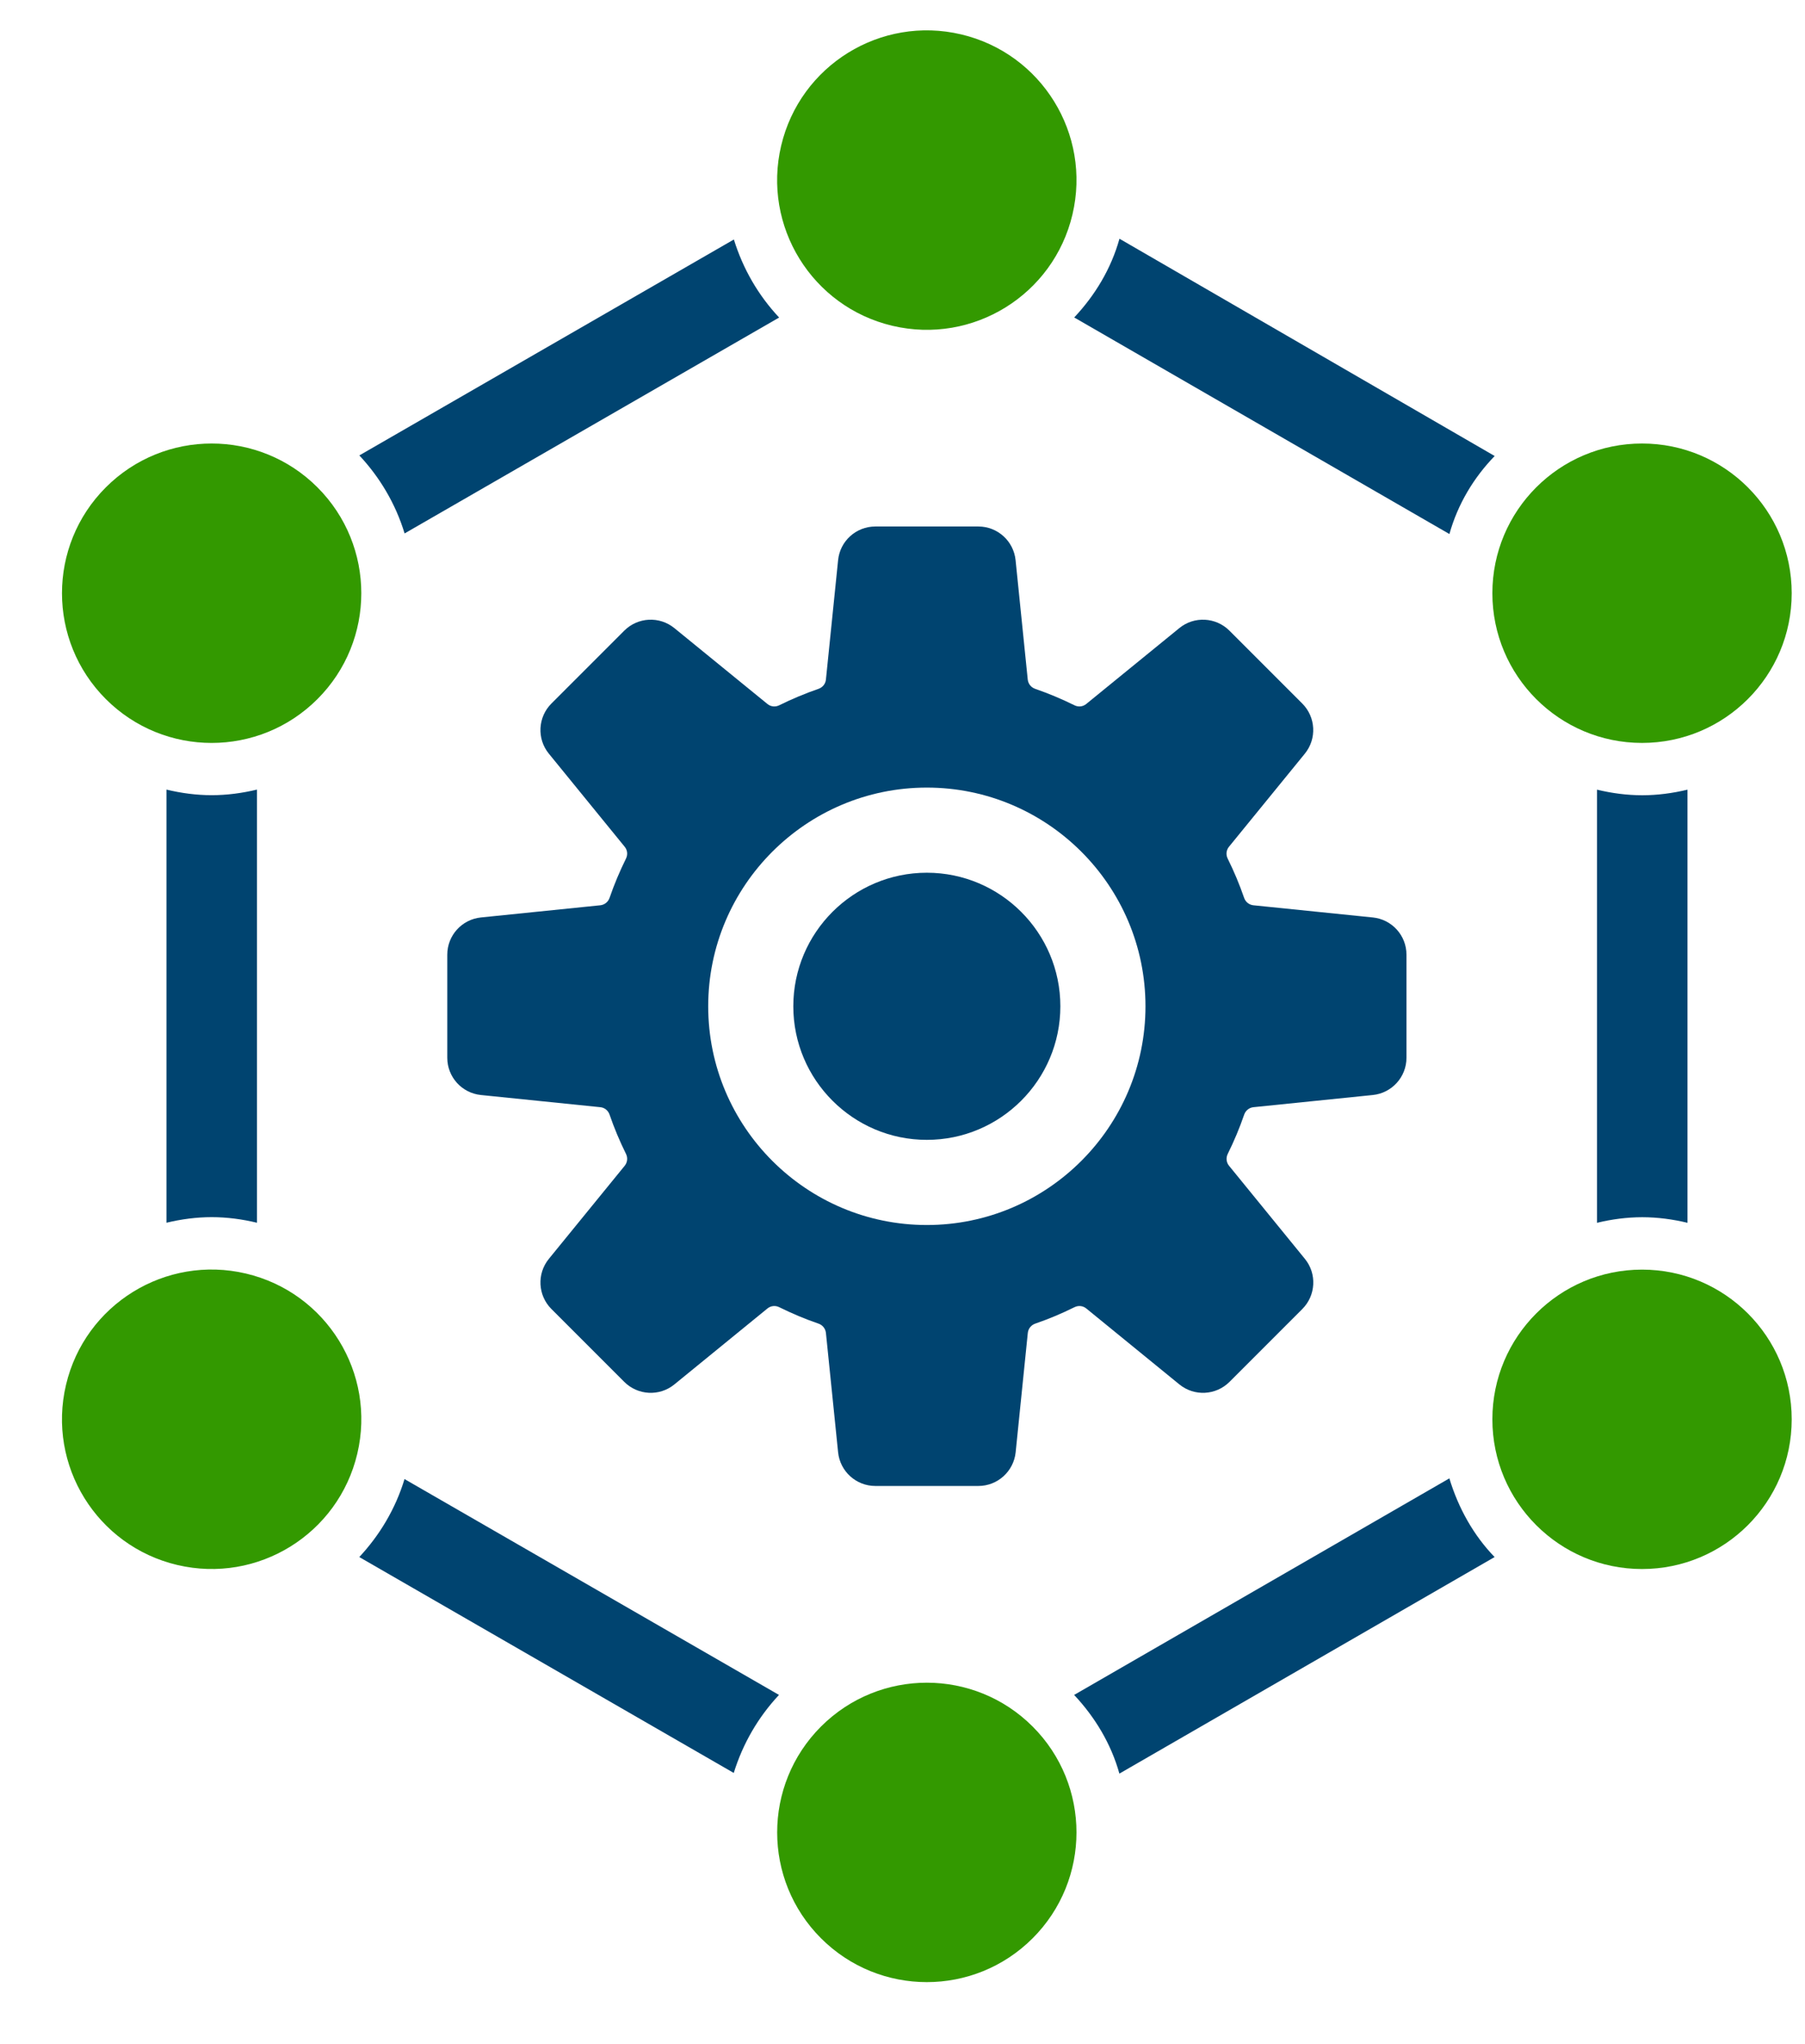 <?xml version="1.0" encoding="UTF-8"?> <svg xmlns="http://www.w3.org/2000/svg" width="106" height="120" viewBox="0 0 106 120" fill="none"><path d="M80.614 53.859L73.606 53.144C73.353 53.117 73.144 52.947 73.061 52.706C72.788 51.913 72.465 51.147 72.097 50.404C71.983 50.175 72.01 49.907 72.172 49.709L76.626 44.245C77.341 43.369 77.273 42.097 76.476 41.3L72.2 37.024C71.403 36.226 70.127 36.159 69.255 36.874L63.79 41.327C63.593 41.489 63.325 41.517 63.096 41.402C62.353 41.035 61.583 40.712 60.794 40.439C60.553 40.356 60.383 40.147 60.355 39.894L59.641 32.886C59.526 31.761 58.583 30.908 57.454 30.908H51.405C50.276 30.908 49.328 31.761 49.218 32.886L48.503 39.894C48.479 40.147 48.306 40.356 48.065 40.439C47.271 40.712 46.505 41.035 45.763 41.402C45.534 41.517 45.266 41.489 45.068 41.327L39.604 36.874C38.727 36.159 37.456 36.226 36.659 37.024L32.383 41.3C31.585 42.097 31.518 43.373 32.233 44.245L36.686 49.709C36.848 49.907 36.876 50.175 36.761 50.404C36.394 51.147 36.07 51.916 35.798 52.706C35.715 52.947 35.506 53.117 35.253 53.144L28.245 53.859C27.12 53.973 26.267 54.917 26.267 56.046V62.095C26.267 63.224 27.12 64.168 28.245 64.282L35.253 64.997C35.506 65.02 35.715 65.194 35.798 65.435C36.07 66.228 36.394 66.995 36.761 67.737C36.876 67.966 36.848 68.234 36.686 68.436L32.233 73.9C31.518 74.776 31.585 76.048 32.383 76.845L36.659 81.121C37.456 81.919 38.731 81.986 39.604 81.271L45.068 76.814C45.266 76.652 45.534 76.624 45.763 76.739C46.505 77.106 47.271 77.43 48.065 77.702C48.306 77.785 48.475 77.994 48.503 78.247L49.218 85.255C49.332 86.38 50.28 87.233 51.405 87.233H57.454C58.583 87.233 59.53 86.376 59.645 85.255L60.359 78.247C60.387 77.994 60.557 77.785 60.798 77.702C61.591 77.43 62.357 77.106 63.099 76.739C63.328 76.624 63.597 76.652 63.794 76.814L69.259 81.271C70.135 81.986 71.406 81.919 72.204 81.121L76.48 76.845C77.277 76.048 77.344 74.772 76.63 73.9L72.176 68.436C72.014 68.238 71.987 67.97 72.101 67.737C72.469 66.995 72.792 66.228 73.065 65.435C73.148 65.194 73.357 65.024 73.609 64.997L80.618 64.282C81.739 64.168 82.596 63.224 82.596 62.095V56.046C82.596 54.917 81.743 53.973 80.618 53.859H80.614ZM54.429 71.914C47.35 71.914 41.59 66.153 41.59 59.074C41.59 51.995 47.35 46.235 54.429 46.235C61.508 46.235 67.269 51.995 67.269 59.074C67.269 66.153 61.508 71.914 54.429 71.914Z" fill="#004470"></path><path d="M54.429 51.233C50.106 51.233 46.588 54.751 46.588 59.074C46.588 63.398 50.106 66.915 54.429 66.915C58.753 66.915 62.27 63.398 62.27 59.074C62.27 54.751 58.753 51.233 54.429 51.233Z" fill="#004470"></path><path d="M85.115 86.787L63.08 99.5C64.304 100.807 65.247 102.362 65.737 104.119L87.772 91.406C86.544 90.139 85.647 88.544 85.115 86.787ZM65.741 14.018C65.251 15.775 64.312 17.33 63.084 18.637L85.118 31.35C85.608 29.593 86.548 28.038 87.776 26.77L65.741 14.014V14.018ZM12.433 46.681C11.532 46.681 10.632 46.559 9.776 46.353V71.78C10.632 71.574 11.532 71.452 12.433 71.452C13.333 71.452 14.233 71.574 15.09 71.78V46.353C14.229 46.559 13.333 46.681 12.433 46.681ZM43.094 14.061L21.103 26.735C22.287 28.002 23.227 29.554 23.76 31.315L45.755 18.641C44.527 17.334 43.631 15.779 43.098 14.061H43.094ZM96.442 46.685C95.542 46.685 94.641 46.563 93.785 46.357V71.784C94.641 71.578 95.542 71.456 96.442 71.456C97.342 71.456 98.242 71.578 99.099 71.784V46.357C98.238 46.563 97.342 46.685 96.442 46.685ZM23.756 86.826C23.227 88.583 22.283 90.139 21.099 91.406L43.09 104.08C43.623 102.362 44.519 100.811 45.747 99.5L23.752 86.826H23.756Z" fill="#004470"></path><path d="M62.981 12.591C64.096 7.867 61.17 3.134 56.446 2.019C51.722 0.904 46.989 3.83 45.874 8.554C44.759 13.278 47.684 18.011 52.408 19.126C57.132 20.241 61.866 17.315 62.981 12.591Z" fill="#339900"></path><path d="M96.43 43.613C101.284 43.613 105.219 39.679 105.219 34.825C105.219 29.971 101.284 26.036 96.43 26.036C91.576 26.036 87.641 29.971 87.641 34.825C87.641 39.679 91.576 43.613 96.43 43.613Z" fill="#339900"></path><path d="M96.43 92.109C101.284 92.109 105.219 88.174 105.219 83.32C105.219 78.466 101.284 74.532 96.43 74.532C91.576 74.532 87.641 78.466 87.641 83.32C87.641 88.174 91.576 92.109 96.43 92.109Z" fill="#339900"></path><path d="M18.643 41.039C22.076 37.607 22.076 32.043 18.643 28.61C15.211 25.178 9.647 25.178 6.215 28.61C2.782 32.043 2.782 37.607 6.215 41.039C9.647 44.472 15.211 44.472 18.643 41.039Z" fill="#339900"></path><path d="M20.983 85.336C22.098 80.612 19.172 75.879 14.448 74.764C9.724 73.649 4.99 76.574 3.876 81.298C2.761 86.022 5.686 90.756 10.41 91.871C15.134 92.986 19.868 90.06 20.983 85.336Z" fill="#339900"></path><path d="M60.643 113.785C64.075 110.353 64.075 104.789 60.643 101.356C57.211 97.924 51.646 97.924 48.214 101.356C44.782 104.789 44.782 110.353 48.214 113.785C51.646 117.218 57.211 117.218 60.643 113.785Z" fill="#339900"></path></svg> 